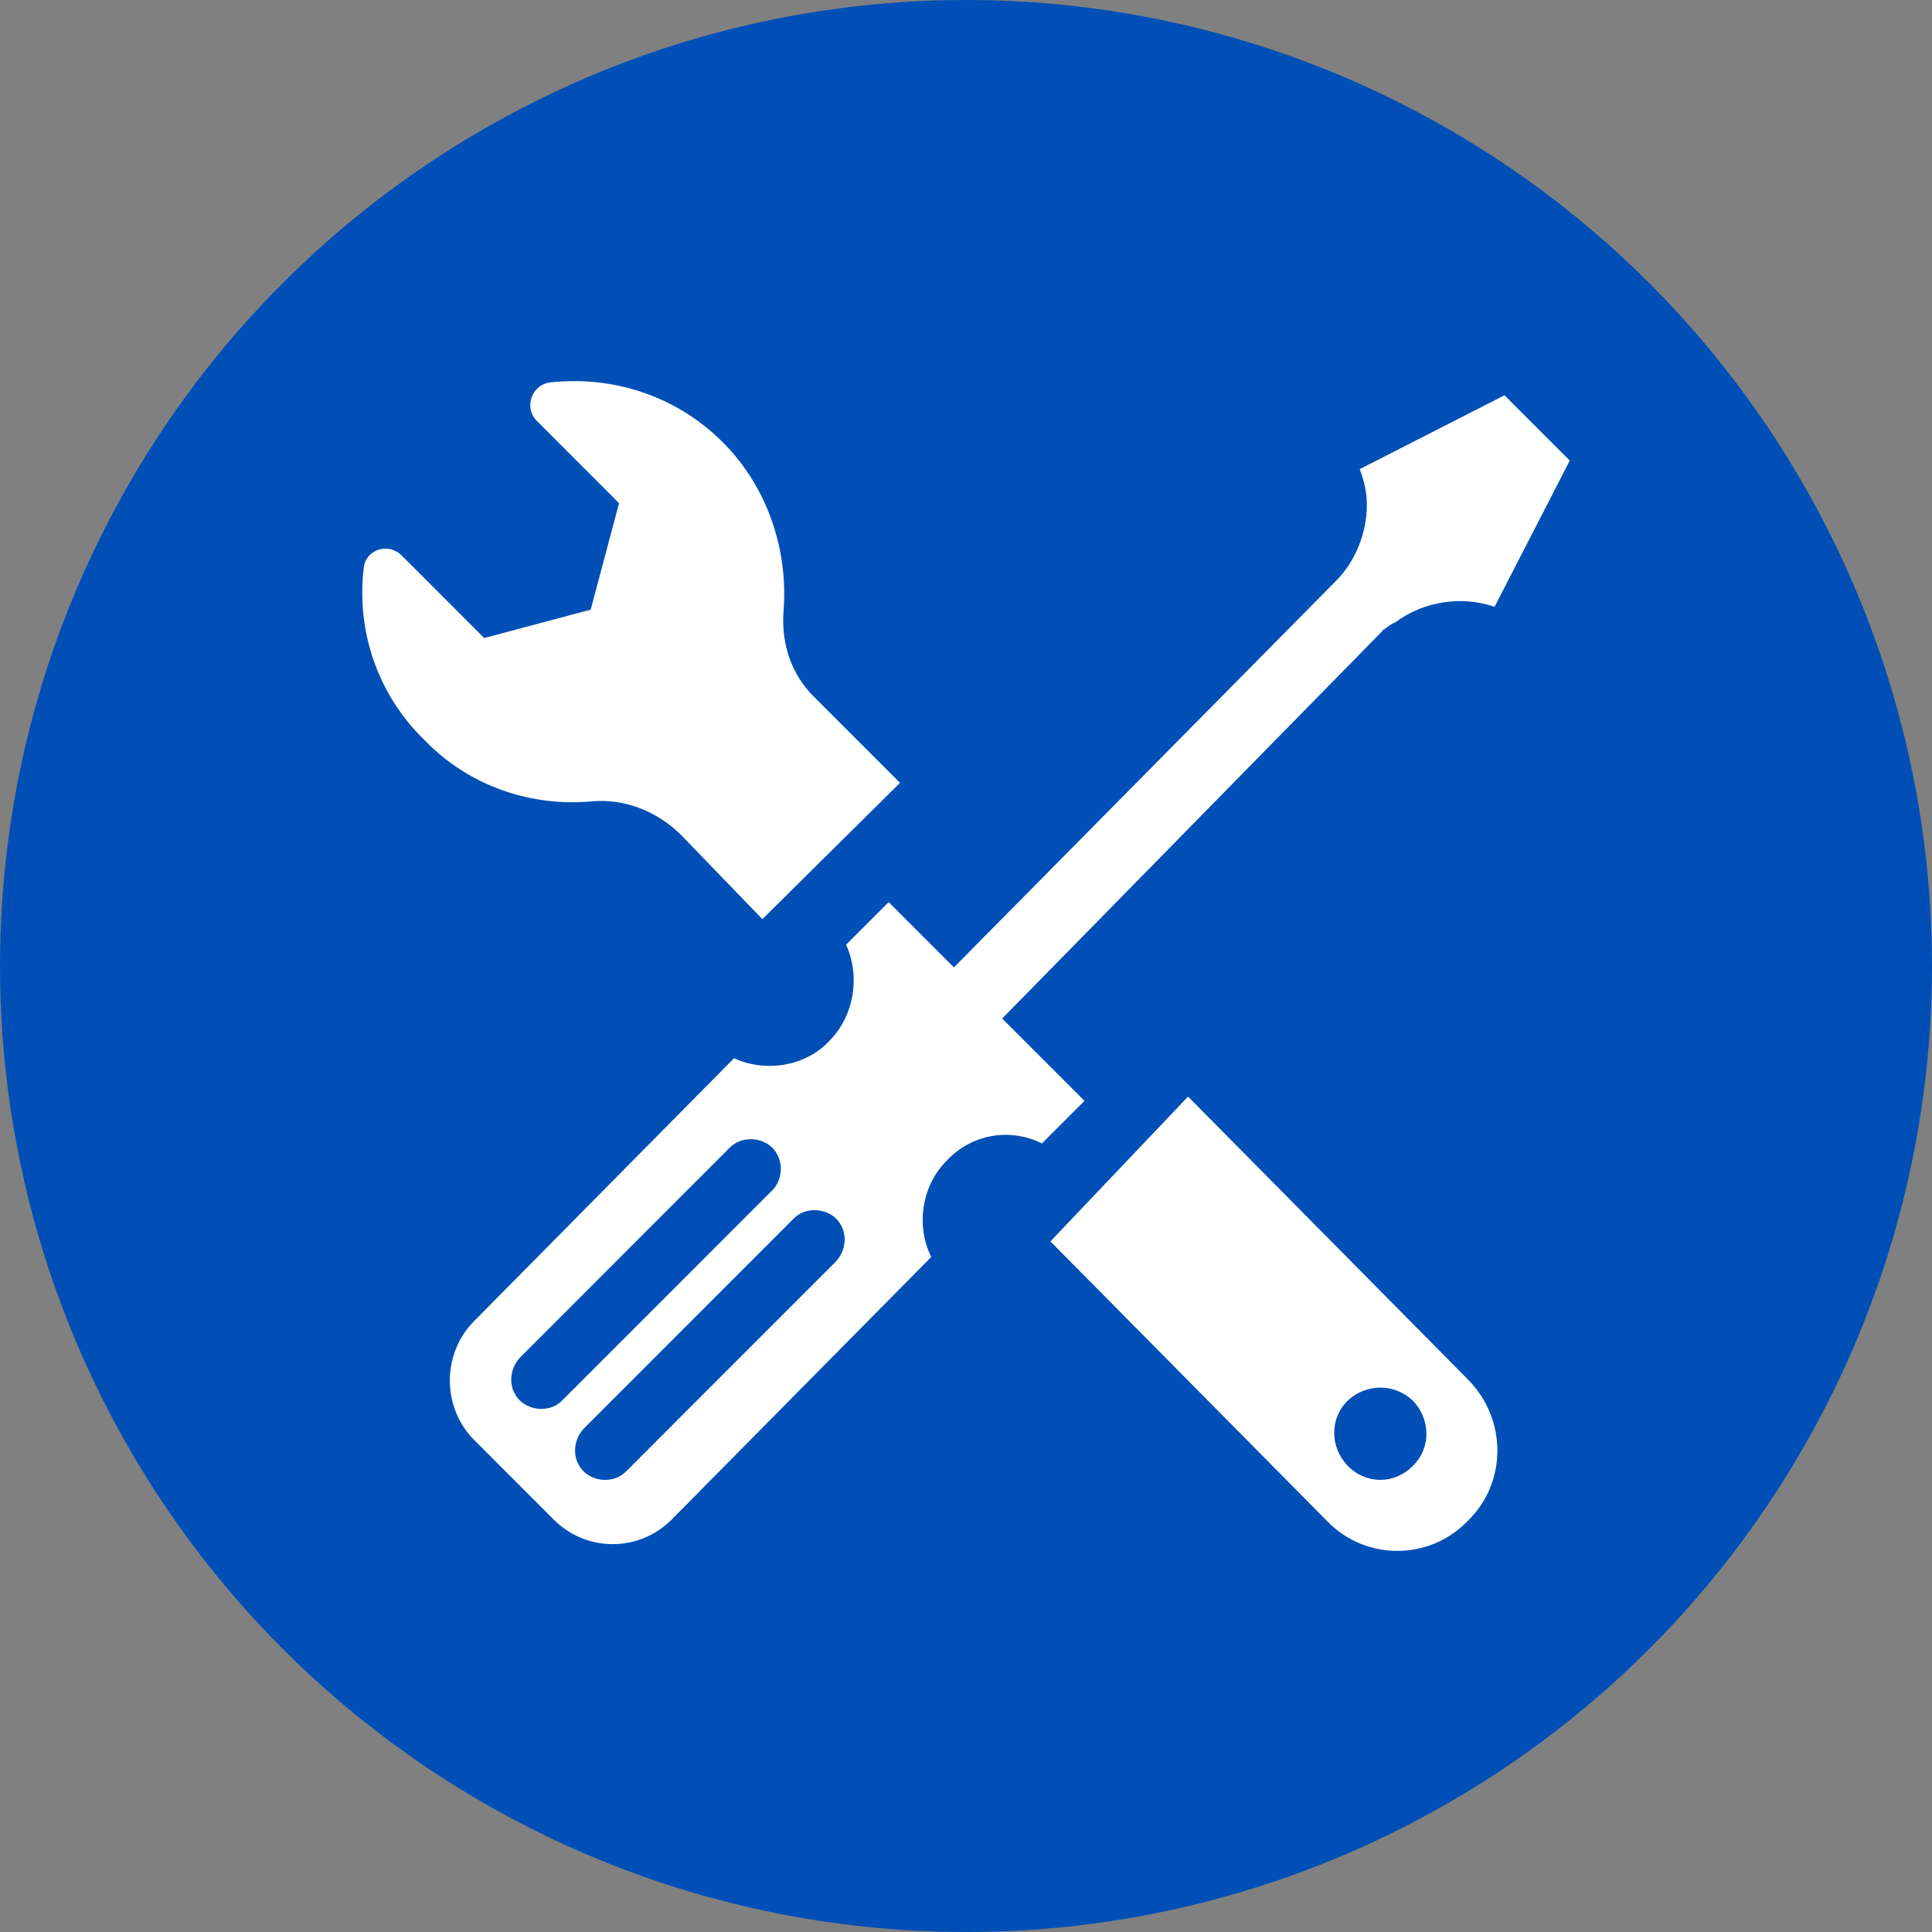<svg width="75" height="75" viewBox="0 0 75 75" fill="none" xmlns="http://www.w3.org/2000/svg">
<rect x="0" y="0" width="75" height="75" fill="#808080" stroke="none"/>
<g clip-path="url(#clip0_4915_10820)">
<circle cx="37.5" cy="37.5" r="37.5" fill="#004FB6"/>
<path d="M14.117 22.069C14.172 21.352 15.053 21.022 15.604 21.573L18.799 24.769L22.93 23.667L24.032 19.534L20.837 16.337C20.341 15.841 20.617 14.96 21.333 14.849C23.756 14.574 26.235 15.345 28.053 17.164C29.816 18.927 30.587 21.352 30.421 23.667C30.311 24.934 30.697 26.147 31.578 27.029L34.938 30.39L29.595 35.681L26.455 32.429C25.519 31.493 24.252 30.997 22.985 31.107C20.672 31.327 18.248 30.556 16.485 28.737C14.613 26.919 13.841 24.439 14.117 22.069ZM56.971 59.048C55.484 60.591 53.005 60.591 51.518 59.048L40.777 48.191L46.12 42.57L56.971 53.537C58.514 55.08 58.514 57.56 56.971 59.048ZM58.018 23.557C56.751 23.116 55.264 23.336 54.162 24.163C53.997 24.218 53.887 24.328 53.722 24.439C53.722 24.439 53.666 24.439 53.666 24.494L38.904 39.539L42.099 42.735L40.447 44.388C39.235 43.782 37.748 44.003 36.756 45.05C36.15 45.656 35.819 46.483 35.819 47.364C35.819 47.86 35.93 48.356 36.15 48.797L26.07 58.993C24.803 60.26 22.765 60.26 21.498 58.993L18.413 55.907C17.146 54.639 17.146 52.545 18.413 51.277L28.494 41.082C29.705 41.633 31.248 41.413 32.184 40.42C33.175 39.428 33.396 37.885 32.845 36.673L34.498 35.02L37.031 37.555L51.849 22.565C52.62 21.793 53.061 20.691 53.061 19.589C53.061 19.093 52.95 18.652 52.785 18.211L58.404 15.345L60.938 17.88L58.018 23.557Z" fill="white"/>
<path d="M29.98 46.207L21.828 54.363C21.608 54.583 21.332 54.694 21.002 54.694C20.727 54.694 20.396 54.583 20.176 54.363C19.735 53.922 19.735 53.206 20.176 52.71L28.328 44.553C28.548 44.333 28.824 44.223 29.154 44.223C29.43 44.223 29.76 44.333 29.98 44.553C30.421 44.994 30.421 45.766 29.98 46.207ZM32.459 47.309C32.9 47.75 32.9 48.466 32.459 48.962L24.307 57.118C24.087 57.339 23.811 57.449 23.481 57.449C23.205 57.449 22.875 57.339 22.654 57.118C22.214 56.678 22.214 55.961 22.654 55.465L30.807 47.309C31.027 47.088 31.302 46.978 31.633 46.978C31.908 46.978 32.239 47.088 32.459 47.309Z" fill="#004FB6"/>
<path d="M54.844 56.906C55.55 56.233 55.55 55.096 54.844 54.371C54.138 53.699 53.029 53.699 52.323 54.371C51.617 55.044 51.617 56.182 52.323 56.906C53.029 57.63 54.138 57.63 54.844 56.906Z" fill="#004FB6"/>
</g>
<defs>
<clipPath id="clip0_4915_10820">
<rect width="75" height="75" fill="white"/>
</clipPath>
</defs>
</svg>
